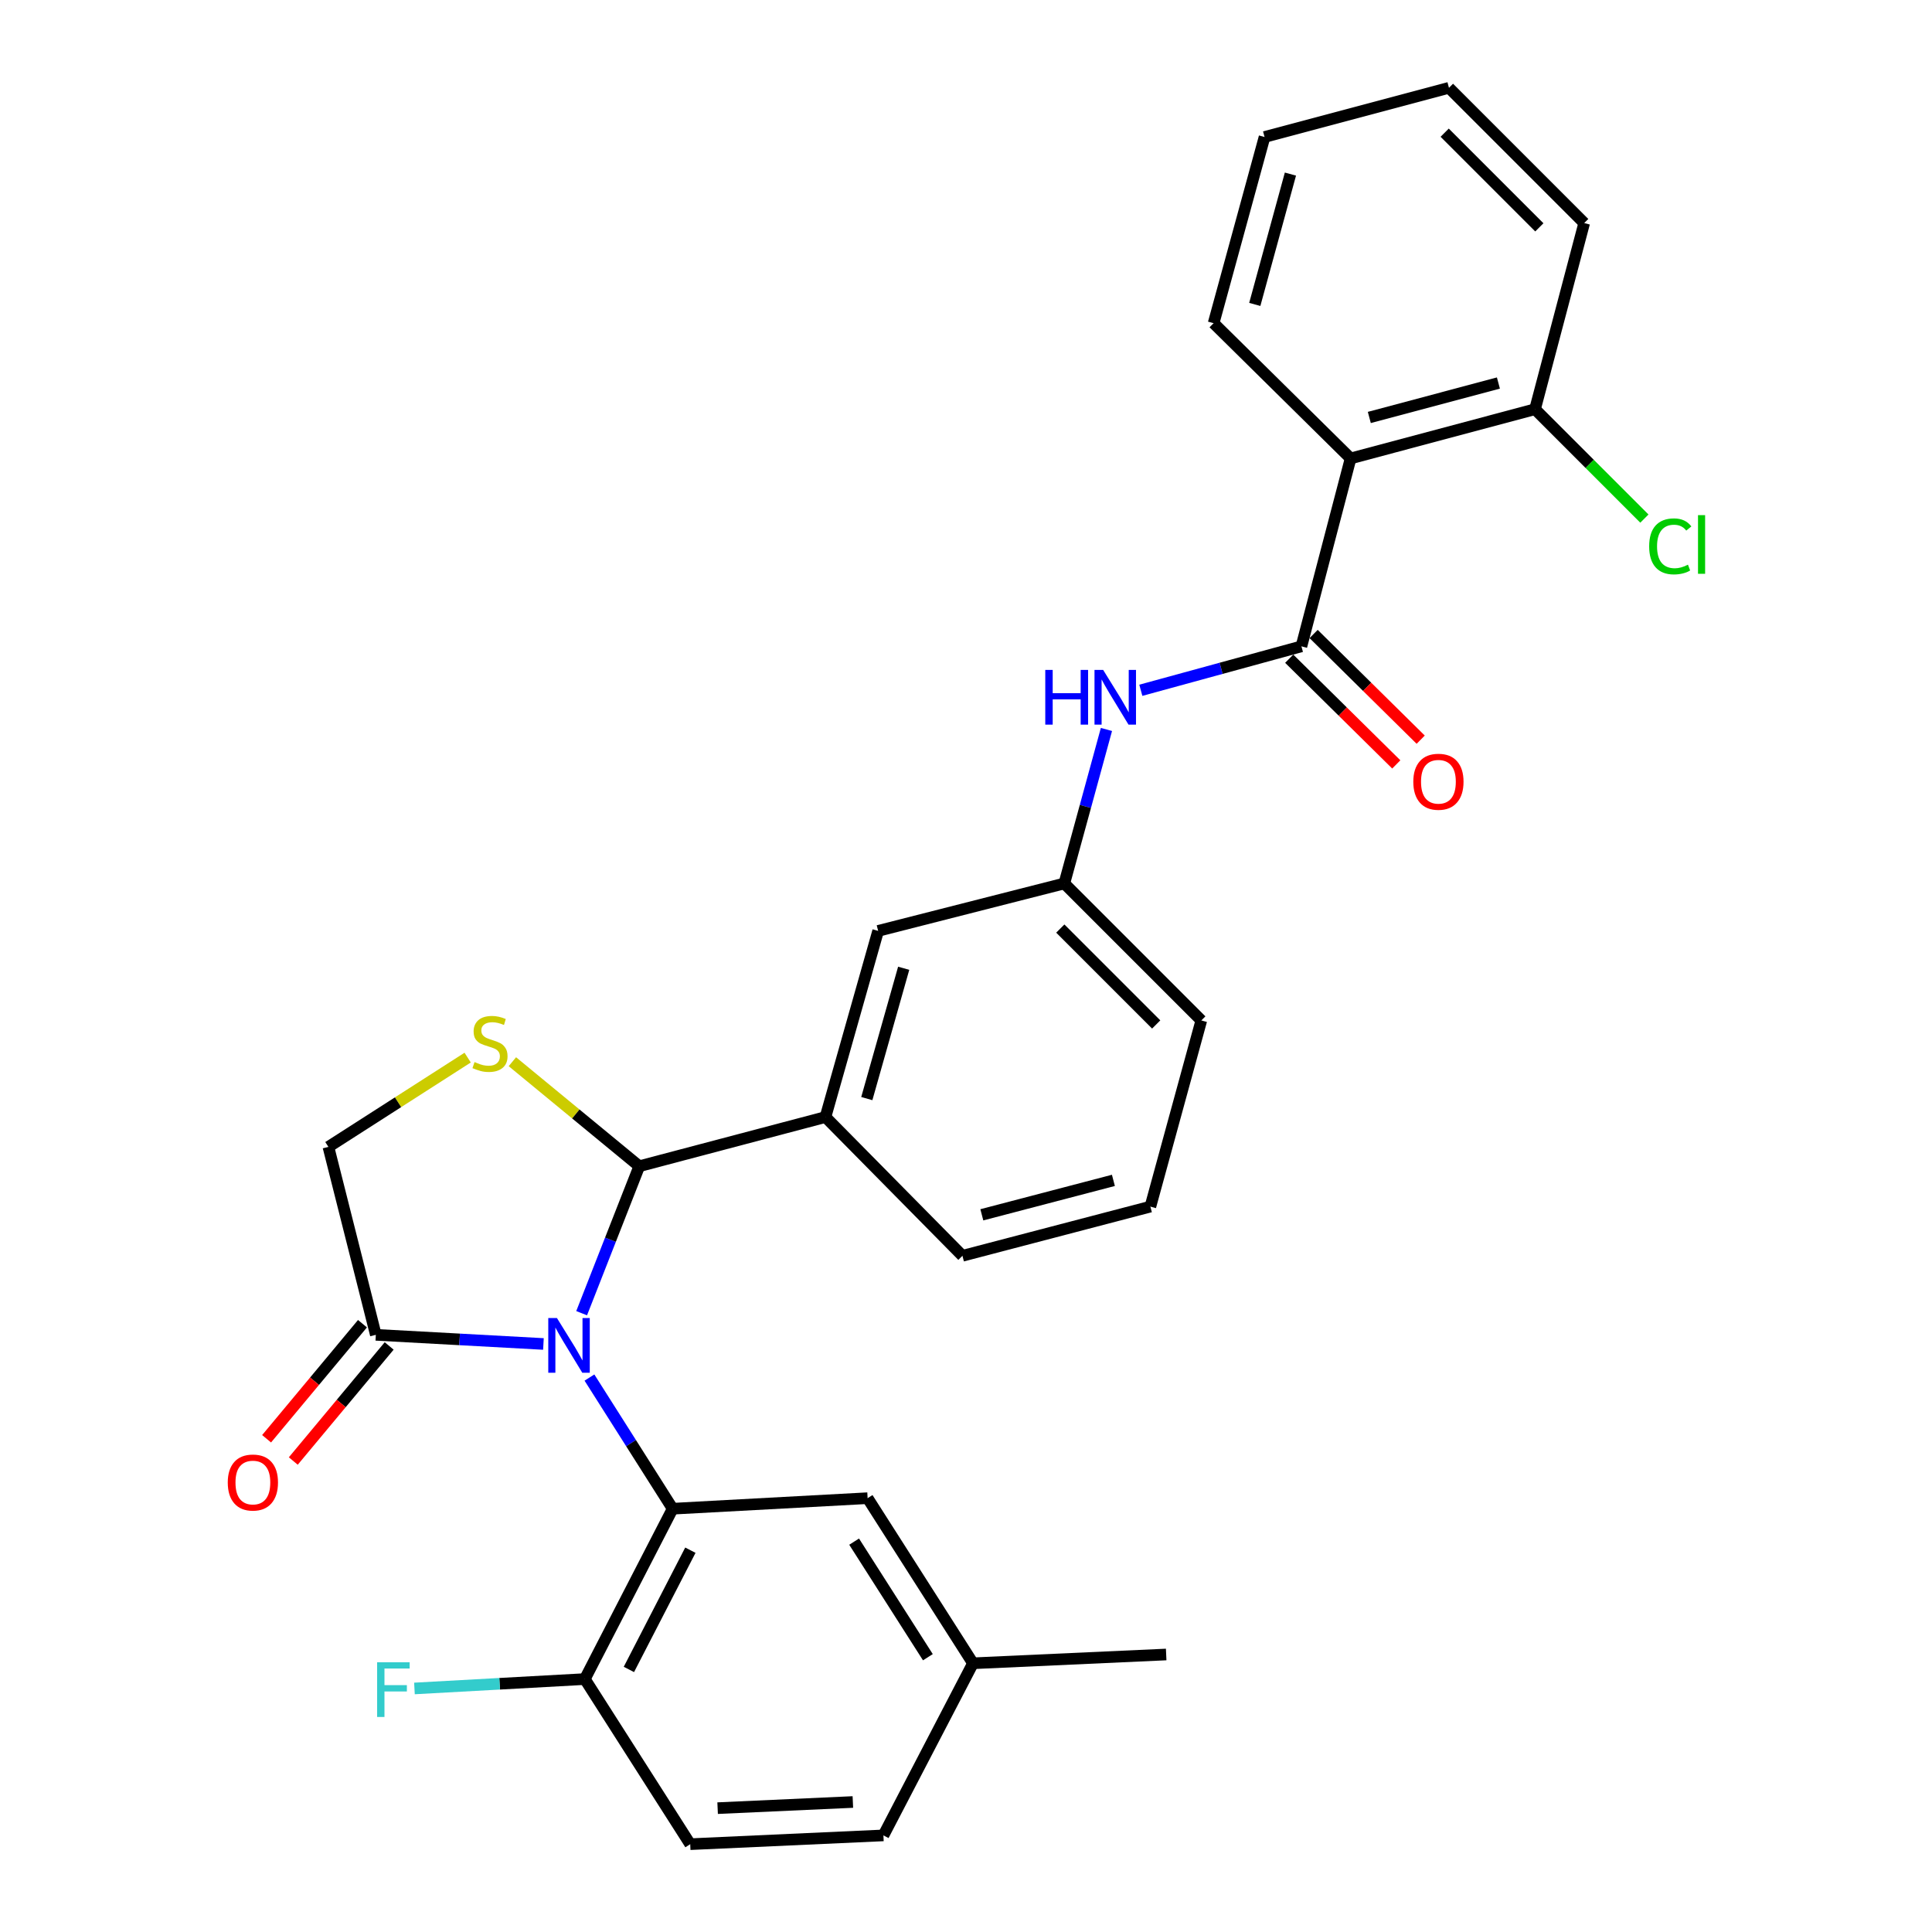 <?xml version='1.0' encoding='iso-8859-1'?>
<svg version='1.1' baseProfile='full'
              xmlns='http://www.w3.org/2000/svg'
                      xmlns:rdkit='http://www.rdkit.org/xml'
                      xmlns:xlink='http://www.w3.org/1999/xlink'
                  xml:space='preserve'
width='1000px' height='1000px' viewBox='0 0 1000 1000'>
<!-- END OF HEADER -->
<rect style='opacity:1.0;fill:#FFFFFF;stroke:none' width='1000' height='1000' x='0' y='0'> </rect>
<path class='bond-0' d='M 590.49,357.288 L 632.052,345.918' style='fill:none;fill-rule:evenodd;stroke:#0000FF;stroke-width:6px;stroke-linecap:butt;stroke-linejoin:miter;stroke-opacity:1' />
<path class='bond-0' d='M 632.052,345.918 L 673.613,334.548' style='fill:none;fill-rule:evenodd;stroke:#000000;stroke-width:6px;stroke-linecap:butt;stroke-linejoin:miter;stroke-opacity:1' />
<path class='bond-1' d='M 572.695,377.567 L 561.793,417.419' style='fill:none;fill-rule:evenodd;stroke:#0000FF;stroke-width:6px;stroke-linecap:butt;stroke-linejoin:miter;stroke-opacity:1' />
<path class='bond-1' d='M 561.793,417.419 L 550.891,457.271' style='fill:none;fill-rule:evenodd;stroke:#000000;stroke-width:6px;stroke-linecap:butt;stroke-linejoin:miter;stroke-opacity:1' />
<path class='bond-2' d='M 819.979,115.455 L 749.979,45.455' style='fill:none;fill-rule:evenodd;stroke:#000000;stroke-width:6px;stroke-linecap:butt;stroke-linejoin:miter;stroke-opacity:1' />
<path class='bond-2' d='M 796.76,117.673 L 747.76,68.673' style='fill:none;fill-rule:evenodd;stroke:#000000;stroke-width:6px;stroke-linecap:butt;stroke-linejoin:miter;stroke-opacity:1' />
<path class='bond-3' d='M 819.979,115.455 L 794.527,211.816' style='fill:none;fill-rule:evenodd;stroke:#000000;stroke-width:6px;stroke-linecap:butt;stroke-linejoin:miter;stroke-opacity:1' />
<path class='bond-4' d='M 667.295,340.948 L 695.004,368.302' style='fill:none;fill-rule:evenodd;stroke:#000000;stroke-width:6px;stroke-linecap:butt;stroke-linejoin:miter;stroke-opacity:1' />
<path class='bond-4' d='M 695.004,368.302 L 722.714,395.656' style='fill:none;fill-rule:evenodd;stroke:#FF0000;stroke-width:6px;stroke-linecap:butt;stroke-linejoin:miter;stroke-opacity:1' />
<path class='bond-4' d='M 679.932,328.148 L 707.641,355.502' style='fill:none;fill-rule:evenodd;stroke:#000000;stroke-width:6px;stroke-linecap:butt;stroke-linejoin:miter;stroke-opacity:1' />
<path class='bond-4' d='M 707.641,355.502 L 735.35,382.855' style='fill:none;fill-rule:evenodd;stroke:#FF0000;stroke-width:6px;stroke-linecap:butt;stroke-linejoin:miter;stroke-opacity:1' />
<path class='bond-5' d='M 673.613,334.548 L 699.075,237.278' style='fill:none;fill-rule:evenodd;stroke:#000000;stroke-width:6px;stroke-linecap:butt;stroke-linejoin:miter;stroke-opacity:1' />
<path class='bond-6' d='M 749.979,45.455 L 654.527,70.906' style='fill:none;fill-rule:evenodd;stroke:#000000;stroke-width:6px;stroke-linecap:butt;stroke-linejoin:miter;stroke-opacity:1' />
<path class='bond-7' d='M 242.059,547.416 L 206.021,570.525' style='fill:none;fill-rule:evenodd;stroke:#CCCC00;stroke-width:6px;stroke-linecap:butt;stroke-linejoin:miter;stroke-opacity:1' />
<path class='bond-7' d='M 206.021,570.525 L 169.983,593.633' style='fill:none;fill-rule:evenodd;stroke:#000000;stroke-width:6px;stroke-linecap:butt;stroke-linejoin:miter;stroke-opacity:1' />
<path class='bond-8' d='M 265.206,549.541 L 298.047,576.588' style='fill:none;fill-rule:evenodd;stroke:#CCCC00;stroke-width:6px;stroke-linecap:butt;stroke-linejoin:miter;stroke-opacity:1' />
<path class='bond-8' d='M 298.047,576.588 L 330.888,603.636' style='fill:none;fill-rule:evenodd;stroke:#000000;stroke-width:6px;stroke-linecap:butt;stroke-linejoin:miter;stroke-opacity:1' />
<path class='bond-9' d='M 169.983,593.633 L 194.526,690.904' style='fill:none;fill-rule:evenodd;stroke:#000000;stroke-width:6px;stroke-linecap:butt;stroke-linejoin:miter;stroke-opacity:1' />
<path class='bond-10' d='M 194.526,690.904 L 237.903,693.27' style='fill:none;fill-rule:evenodd;stroke:#000000;stroke-width:6px;stroke-linecap:butt;stroke-linejoin:miter;stroke-opacity:1' />
<path class='bond-10' d='M 237.903,693.27 L 281.28,695.637' style='fill:none;fill-rule:evenodd;stroke:#0000FF;stroke-width:6px;stroke-linecap:butt;stroke-linejoin:miter;stroke-opacity:1' />
<path class='bond-11' d='M 187.616,685.146 L 162.801,714.927' style='fill:none;fill-rule:evenodd;stroke:#000000;stroke-width:6px;stroke-linecap:butt;stroke-linejoin:miter;stroke-opacity:1' />
<path class='bond-11' d='M 162.801,714.927 L 137.985,744.707' style='fill:none;fill-rule:evenodd;stroke:#FF0000;stroke-width:6px;stroke-linecap:butt;stroke-linejoin:miter;stroke-opacity:1' />
<path class='bond-11' d='M 201.435,696.661 L 176.619,726.441' style='fill:none;fill-rule:evenodd;stroke:#000000;stroke-width:6px;stroke-linecap:butt;stroke-linejoin:miter;stroke-opacity:1' />
<path class='bond-11' d='M 176.619,726.441 L 151.804,756.221' style='fill:none;fill-rule:evenodd;stroke:#FF0000;stroke-width:6px;stroke-linecap:butt;stroke-linejoin:miter;stroke-opacity:1' />
<path class='bond-12' d='M 301.054,679.71 L 315.971,641.673' style='fill:none;fill-rule:evenodd;stroke:#0000FF;stroke-width:6px;stroke-linecap:butt;stroke-linejoin:miter;stroke-opacity:1' />
<path class='bond-12' d='M 315.971,641.673 L 330.888,603.636' style='fill:none;fill-rule:evenodd;stroke:#000000;stroke-width:6px;stroke-linecap:butt;stroke-linejoin:miter;stroke-opacity:1' />
<path class='bond-13' d='M 305.096,713.023 L 326.631,746.966' style='fill:none;fill-rule:evenodd;stroke:#0000FF;stroke-width:6px;stroke-linecap:butt;stroke-linejoin:miter;stroke-opacity:1' />
<path class='bond-13' d='M 326.631,746.966 L 348.166,780.909' style='fill:none;fill-rule:evenodd;stroke:#000000;stroke-width:6px;stroke-linecap:butt;stroke-linejoin:miter;stroke-opacity:1' />
<path class='bond-14' d='M 330.888,603.636 L 427.259,578.184' style='fill:none;fill-rule:evenodd;stroke:#000000;stroke-width:6px;stroke-linecap:butt;stroke-linejoin:miter;stroke-opacity:1' />
<path class='bond-15' d='M 550.891,457.271 L 621.8,528.18' style='fill:none;fill-rule:evenodd;stroke:#000000;stroke-width:6px;stroke-linecap:butt;stroke-linejoin:miter;stroke-opacity:1' />
<path class='bond-15' d='M 548.809,480.626 L 598.445,530.262' style='fill:none;fill-rule:evenodd;stroke:#000000;stroke-width:6px;stroke-linecap:butt;stroke-linejoin:miter;stroke-opacity:1' />
<path class='bond-16' d='M 550.891,457.271 L 454.53,481.823' style='fill:none;fill-rule:evenodd;stroke:#000000;stroke-width:6px;stroke-linecap:butt;stroke-linejoin:miter;stroke-opacity:1' />
<path class='bond-17' d='M 621.8,528.18 L 595.439,624.541' style='fill:none;fill-rule:evenodd;stroke:#000000;stroke-width:6px;stroke-linecap:butt;stroke-linejoin:miter;stroke-opacity:1' />
<path class='bond-18' d='M 348.166,780.909 L 302.708,869.086' style='fill:none;fill-rule:evenodd;stroke:#000000;stroke-width:6px;stroke-linecap:butt;stroke-linejoin:miter;stroke-opacity:1' />
<path class='bond-18' d='M 357.335,802.378 L 325.515,864.102' style='fill:none;fill-rule:evenodd;stroke:#000000;stroke-width:6px;stroke-linecap:butt;stroke-linejoin:miter;stroke-opacity:1' />
<path class='bond-19' d='M 348.166,780.909 L 449.074,775.453' style='fill:none;fill-rule:evenodd;stroke:#000000;stroke-width:6px;stroke-linecap:butt;stroke-linejoin:miter;stroke-opacity:1' />
<path class='bond-20' d='M 302.708,869.086 L 357.259,954.545' style='fill:none;fill-rule:evenodd;stroke:#000000;stroke-width:6px;stroke-linecap:butt;stroke-linejoin:miter;stroke-opacity:1' />
<path class='bond-21' d='M 302.708,869.086 L 258.614,871.514' style='fill:none;fill-rule:evenodd;stroke:#000000;stroke-width:6px;stroke-linecap:butt;stroke-linejoin:miter;stroke-opacity:1' />
<path class='bond-21' d='M 258.614,871.514 L 214.52,873.942' style='fill:none;fill-rule:evenodd;stroke:#33CCCC;stroke-width:6px;stroke-linecap:butt;stroke-linejoin:miter;stroke-opacity:1' />
<path class='bond-22' d='M 449.074,775.453 L 503.615,860.912' style='fill:none;fill-rule:evenodd;stroke:#000000;stroke-width:6px;stroke-linecap:butt;stroke-linejoin:miter;stroke-opacity:1' />
<path class='bond-22' d='M 442.093,797.949 L 480.271,857.77' style='fill:none;fill-rule:evenodd;stroke:#000000;stroke-width:6px;stroke-linecap:butt;stroke-linejoin:miter;stroke-opacity:1' />
<path class='bond-23' d='M 357.259,954.545 L 457.258,949.999' style='fill:none;fill-rule:evenodd;stroke:#000000;stroke-width:6px;stroke-linecap:butt;stroke-linejoin:miter;stroke-opacity:1' />
<path class='bond-23' d='M 371.442,935.895 L 441.441,932.712' style='fill:none;fill-rule:evenodd;stroke:#000000;stroke-width:6px;stroke-linecap:butt;stroke-linejoin:miter;stroke-opacity:1' />
<path class='bond-24' d='M 503.615,860.912 L 457.258,949.999' style='fill:none;fill-rule:evenodd;stroke:#000000;stroke-width:6px;stroke-linecap:butt;stroke-linejoin:miter;stroke-opacity:1' />
<path class='bond-25' d='M 503.615,860.912 L 603.613,856.366' style='fill:none;fill-rule:evenodd;stroke:#000000;stroke-width:6px;stroke-linecap:butt;stroke-linejoin:miter;stroke-opacity:1' />
<path class='bond-26' d='M 595.439,624.541 L 498.159,650.003' style='fill:none;fill-rule:evenodd;stroke:#000000;stroke-width:6px;stroke-linecap:butt;stroke-linejoin:miter;stroke-opacity:1' />
<path class='bond-26' d='M 576.293,610.959 L 508.196,628.783' style='fill:none;fill-rule:evenodd;stroke:#000000;stroke-width:6px;stroke-linecap:butt;stroke-linejoin:miter;stroke-opacity:1' />
<path class='bond-27' d='M 498.159,650.003 L 427.259,578.184' style='fill:none;fill-rule:evenodd;stroke:#000000;stroke-width:6px;stroke-linecap:butt;stroke-linejoin:miter;stroke-opacity:1' />
<path class='bond-28' d='M 427.259,578.184 L 454.53,481.823' style='fill:none;fill-rule:evenodd;stroke:#000000;stroke-width:6px;stroke-linecap:butt;stroke-linejoin:miter;stroke-opacity:1' />
<path class='bond-28' d='M 448.657,568.628 L 467.747,501.175' style='fill:none;fill-rule:evenodd;stroke:#000000;stroke-width:6px;stroke-linecap:butt;stroke-linejoin:miter;stroke-opacity:1' />
<path class='bond-29' d='M 654.527,70.906 L 628.166,167.278' style='fill:none;fill-rule:evenodd;stroke:#000000;stroke-width:6px;stroke-linecap:butt;stroke-linejoin:miter;stroke-opacity:1' />
<path class='bond-29' d='M 667.923,90.108 L 649.47,157.568' style='fill:none;fill-rule:evenodd;stroke:#000000;stroke-width:6px;stroke-linecap:butt;stroke-linejoin:miter;stroke-opacity:1' />
<path class='bond-30' d='M 628.166,167.278 L 699.075,237.278' style='fill:none;fill-rule:evenodd;stroke:#000000;stroke-width:6px;stroke-linecap:butt;stroke-linejoin:miter;stroke-opacity:1' />
<path class='bond-31' d='M 699.075,237.278 L 794.527,211.816' style='fill:none;fill-rule:evenodd;stroke:#000000;stroke-width:6px;stroke-linecap:butt;stroke-linejoin:miter;stroke-opacity:1' />
<path class='bond-31' d='M 708.757,216.079 L 775.573,198.256' style='fill:none;fill-rule:evenodd;stroke:#000000;stroke-width:6px;stroke-linecap:butt;stroke-linejoin:miter;stroke-opacity:1' />
<path class='bond-32' d='M 794.527,211.816 L 822.83,240.118' style='fill:none;fill-rule:evenodd;stroke:#000000;stroke-width:6px;stroke-linecap:butt;stroke-linejoin:miter;stroke-opacity:1' />
<path class='bond-32' d='M 822.83,240.118 L 851.132,268.421' style='fill:none;fill-rule:evenodd;stroke:#00CC00;stroke-width:6px;stroke-linecap:butt;stroke-linejoin:miter;stroke-opacity:1' />
<path  class='atom-0' d='M 541.032 346.749
L 544.872 346.749
L 544.872 358.789
L 559.352 358.789
L 559.352 346.749
L 563.192 346.749
L 563.192 375.069
L 559.352 375.069
L 559.352 361.989
L 544.872 361.989
L 544.872 375.069
L 541.032 375.069
L 541.032 346.749
' fill='#0000FF'/>
<path  class='atom-0' d='M 570.992 346.749
L 580.272 361.749
Q 581.192 363.229, 582.672 365.909
Q 584.152 368.589, 584.232 368.749
L 584.232 346.749
L 587.992 346.749
L 587.992 375.069
L 584.112 375.069
L 574.152 358.669
Q 572.992 356.749, 571.752 354.549
Q 570.552 352.349, 570.192 351.669
L 570.192 375.069
L 566.512 375.069
L 566.512 346.749
L 570.992 346.749
' fill='#0000FF'/>
<path  class='atom-3' d='M 731.523 404.628
Q 731.523 397.828, 734.883 394.028
Q 738.243 390.228, 744.523 390.228
Q 750.803 390.228, 754.163 394.028
Q 757.523 397.828, 757.523 404.628
Q 757.523 411.508, 754.123 415.428
Q 750.723 419.308, 744.523 419.308
Q 738.283 419.308, 734.883 415.428
Q 731.523 411.548, 731.523 404.628
M 744.523 416.108
Q 748.843 416.108, 751.163 413.228
Q 753.523 410.308, 753.523 404.628
Q 753.523 399.068, 751.163 396.268
Q 748.843 393.428, 744.523 393.428
Q 740.203 393.428, 737.843 396.228
Q 735.523 399.028, 735.523 404.628
Q 735.523 410.348, 737.843 413.228
Q 740.203 416.108, 744.523 416.108
' fill='#FF0000'/>
<path  class='atom-5' d='M 245.623 549.721
Q 245.943 549.841, 247.263 550.401
Q 248.583 550.961, 250.023 551.321
Q 251.503 551.641, 252.943 551.641
Q 255.623 551.641, 257.183 550.361
Q 258.743 549.041, 258.743 546.761
Q 258.743 545.201, 257.943 544.241
Q 257.183 543.281, 255.983 542.761
Q 254.783 542.241, 252.783 541.641
Q 250.263 540.881, 248.743 540.161
Q 247.263 539.441, 246.183 537.921
Q 245.143 536.401, 245.143 533.841
Q 245.143 530.281, 247.543 528.081
Q 249.983 525.881, 254.783 525.881
Q 258.063 525.881, 261.783 527.441
L 260.863 530.521
Q 257.463 529.121, 254.903 529.121
Q 252.143 529.121, 250.623 530.281
Q 249.103 531.401, 249.143 533.361
Q 249.143 534.881, 249.903 535.801
Q 250.703 536.721, 251.823 537.241
Q 252.983 537.761, 254.903 538.361
Q 257.463 539.161, 258.983 539.961
Q 260.503 540.761, 261.583 542.401
Q 262.703 544.001, 262.703 546.761
Q 262.703 550.681, 260.063 552.801
Q 257.463 554.881, 253.103 554.881
Q 250.583 554.881, 248.663 554.321
Q 246.783 553.801, 244.543 552.881
L 245.623 549.721
' fill='#CCCC00'/>
<path  class='atom-8' d='M 288.264 682.2
L 297.544 697.2
Q 298.464 698.68, 299.944 701.36
Q 301.424 704.04, 301.504 704.2
L 301.504 682.2
L 305.264 682.2
L 305.264 710.52
L 301.384 710.52
L 291.424 694.12
Q 290.264 692.2, 289.024 690
Q 287.824 687.8, 287.464 687.12
L 287.464 710.52
L 283.784 710.52
L 283.784 682.2
L 288.264 682.2
' fill='#0000FF'/>
<path  class='atom-10' d='M 117.891 767.349
Q 117.891 760.549, 121.251 756.749
Q 124.611 752.949, 130.891 752.949
Q 137.171 752.949, 140.531 756.749
Q 143.891 760.549, 143.891 767.349
Q 143.891 774.229, 140.491 778.149
Q 137.091 782.029, 130.891 782.029
Q 124.651 782.029, 121.251 778.149
Q 117.891 774.269, 117.891 767.349
M 130.891 778.829
Q 135.211 778.829, 137.531 775.949
Q 139.891 773.029, 139.891 767.349
Q 139.891 761.789, 137.531 758.989
Q 135.211 756.149, 130.891 756.149
Q 126.571 756.149, 124.211 758.949
Q 121.891 761.749, 121.891 767.349
Q 121.891 773.069, 124.211 775.949
Q 126.571 778.829, 130.891 778.829
' fill='#FF0000'/>
<path  class='atom-18' d='M 195.199 860.383
L 212.039 860.383
L 212.039 863.623
L 198.999 863.623
L 198.999 872.223
L 210.599 872.223
L 210.599 875.503
L 198.999 875.503
L 198.999 888.703
L 195.199 888.703
L 195.199 860.383
' fill='#33CCCC'/>
<path  class='atom-29' d='M 853.607 282.796
Q 853.607 275.756, 856.887 272.076
Q 860.207 268.356, 866.487 268.356
Q 872.327 268.356, 875.447 272.476
L 872.807 274.636
Q 870.527 271.636, 866.487 271.636
Q 862.207 271.636, 859.927 274.516
Q 857.687 277.356, 857.687 282.796
Q 857.687 288.396, 860.007 291.276
Q 862.367 294.156, 866.927 294.156
Q 870.047 294.156, 873.687 292.276
L 874.807 295.276
Q 873.327 296.236, 871.087 296.796
Q 868.847 297.356, 866.367 297.356
Q 860.207 297.356, 856.887 293.596
Q 853.607 289.836, 853.607 282.796
' fill='#00CC00'/>
<path  class='atom-29' d='M 878.887 266.636
L 882.567 266.636
L 882.567 296.996
L 878.887 296.996
L 878.887 266.636
' fill='#00CC00'/>
</svg>
